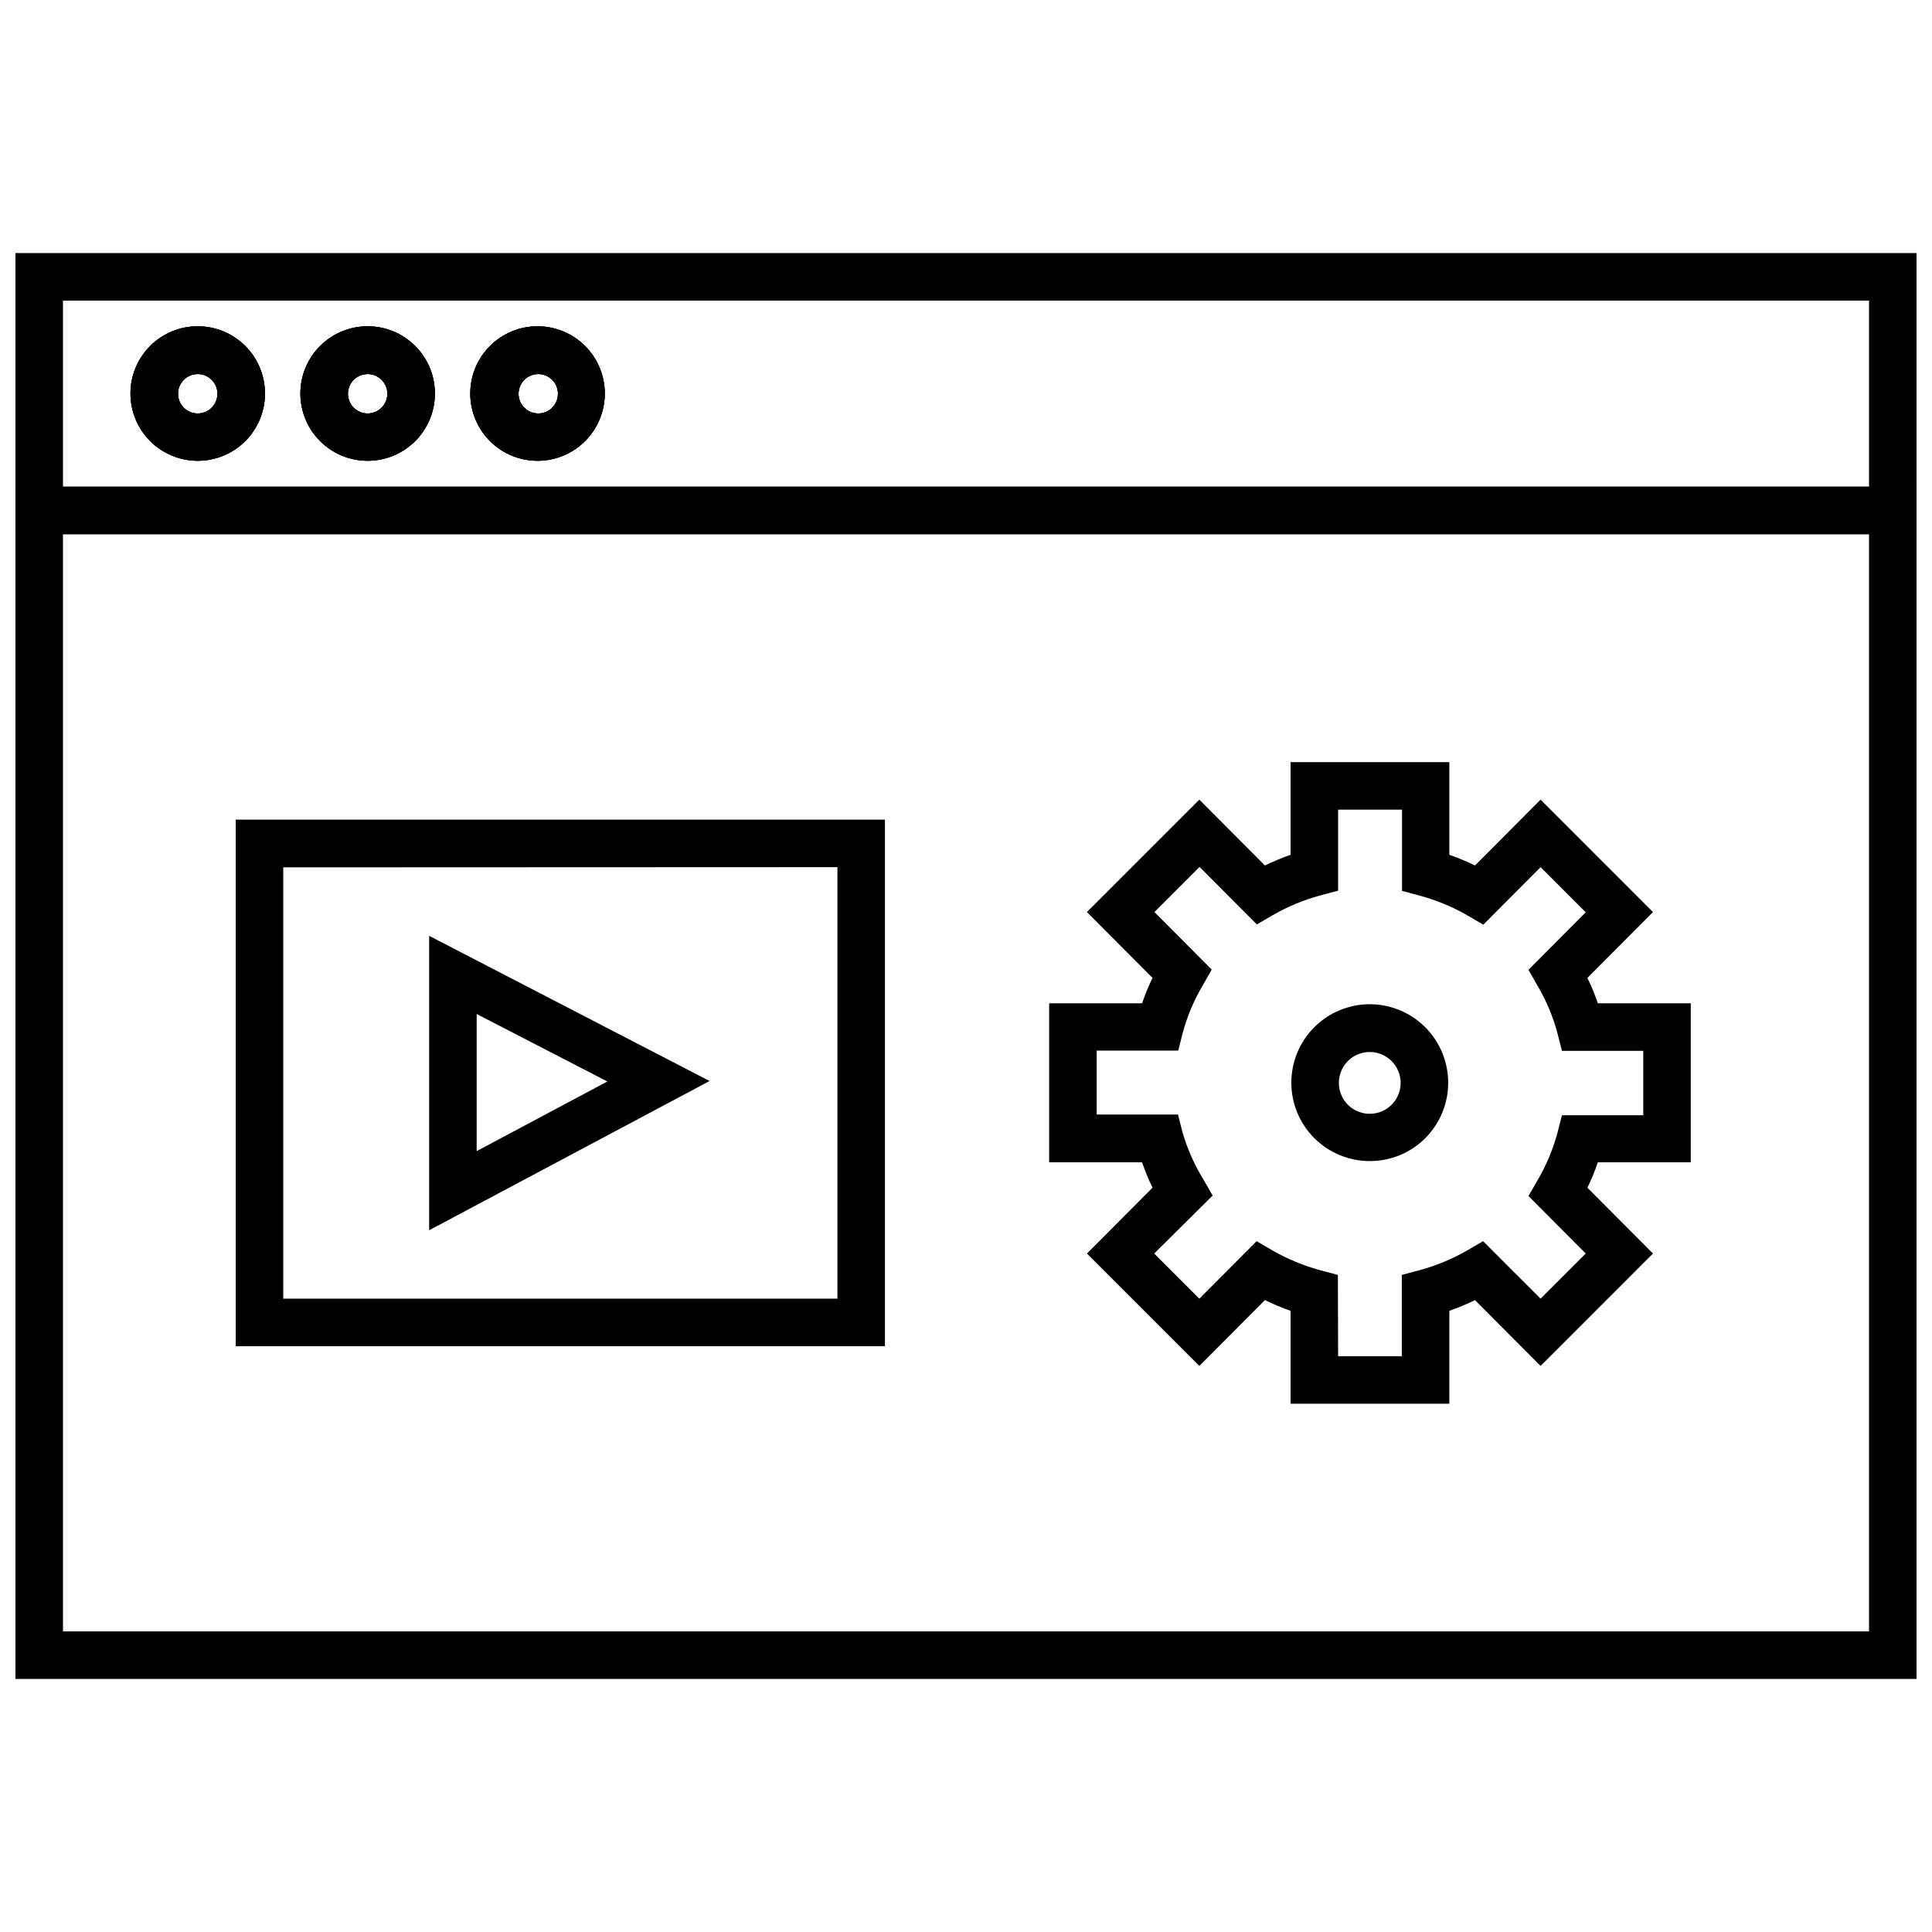 <?xml version="1.0" encoding="UTF-8"?>
<!-- Uploaded to: SVG Repo, www.svgrepo.com, Generator: SVG Repo Mixer Tools -->
<svg width="800px" height="800px" version="1.1" viewBox="144 144 512 512" xmlns="http://www.w3.org/2000/svg">
 <defs>
  <clipPath id="b">
   <path d="m148.09 211h503.81v75h-503.81z"/>
  </clipPath>
  <clipPath id="a">
   <path d="m148.09 272h503.81v317h-503.81z"/>
  </clipPath>
 </defs>
 <g clip-path="url(#b)">
  <path d="m651.9 285.57h-503.81v-74.5h503.81zm-491.21-12.594h478.62v-49.312h-478.62z"/>
 </g>
 <path d="m196.4 266.11c-4.731 0-9.27-1.879-12.613-5.227-3.34-3.348-5.215-7.883-5.211-12.613 0.004-4.731 1.891-9.266 5.242-12.605 3.352-3.34 7.891-5.207 12.621-5.199 4.731 0.012 9.262 1.902 12.598 5.258 3.336 3.356 5.199 7.898 5.184 12.629-0.016 4.715-1.902 9.234-5.242 12.562-3.34 3.328-7.863 5.195-12.578 5.195zm0-22.984c-2.117 0-4.023 1.273-4.832 3.227-0.809 1.953-0.359 4.203 1.133 5.695 1.496 1.496 3.746 1.941 5.699 1.133 1.953-0.809 3.227-2.715 3.227-4.828 0-1.387-0.551-2.715-1.531-3.695s-2.312-1.531-3.695-1.531z"/>
 <path d="m241.43 266.11c-4.731 0-9.27-1.879-12.609-5.227-3.344-3.348-5.219-7.883-5.215-12.613 0.008-4.731 1.891-9.266 5.242-12.605 3.352-3.34 7.891-5.207 12.621-5.199 4.731 0.012 9.266 1.902 12.598 5.258 3.336 3.356 5.199 7.898 5.184 12.629-0.016 4.715-1.902 9.234-5.242 12.562-3.34 3.328-7.863 5.195-12.578 5.195zm0-22.984c-2.117 0-4.019 1.273-4.832 3.227-0.809 1.953-0.359 4.203 1.133 5.695 1.496 1.496 3.746 1.941 5.699 1.133 1.953-0.809 3.227-2.715 3.227-4.828 0-1.387-0.551-2.715-1.531-3.695-0.98-0.98-2.309-1.531-3.695-1.531z"/>
 <path d="m286.64 266.11c-4.738 0.051-9.305-1.789-12.688-5.113-3.379-3.324-5.293-7.859-5.324-12.602-0.027-4.742 1.836-9.297 5.176-12.66 3.34-3.367 7.887-5.262 12.625-5.266 4.742-0.008 9.289 1.875 12.641 5.234 3.348 3.356 5.223 7.906 5.203 12.648-0.016 4.684-1.875 9.172-5.176 12.496-3.297 3.324-7.773 5.215-12.457 5.262zm0-22.984c-2.113 0-4.019 1.273-4.828 3.227-0.809 1.953-0.363 4.203 1.133 5.695 1.496 1.496 3.742 1.941 5.695 1.133 1.953-0.809 3.227-2.715 3.227-4.828 0-2.887-2.34-5.227-5.227-5.227z"/>
 <path d="m196.4 266.11c-4.731 0-9.27-1.879-12.613-5.227-3.34-3.348-5.215-7.883-5.211-12.613 0.004-4.731 1.891-9.266 5.242-12.605 3.352-3.34 7.891-5.207 12.621-5.199 4.731 0.012 9.262 1.902 12.598 5.258 3.336 3.356 5.199 7.898 5.184 12.629-0.016 4.715-1.902 9.234-5.242 12.562-3.34 3.328-7.863 5.195-12.578 5.195zm0-22.984c-2.117 0-4.023 1.273-4.832 3.227-0.809 1.953-0.359 4.203 1.133 5.695 1.496 1.496 3.746 1.941 5.699 1.133 1.953-0.809 3.227-2.715 3.227-4.828 0-1.387-0.551-2.715-1.531-3.695s-2.312-1.531-3.695-1.531z"/>
 <path d="m241.43 266.11c-4.731 0-9.27-1.879-12.609-5.227-3.344-3.348-5.219-7.883-5.215-12.613 0.008-4.731 1.891-9.266 5.242-12.605 3.352-3.34 7.891-5.207 12.621-5.199 4.731 0.012 9.266 1.902 12.598 5.258 3.336 3.356 5.199 7.898 5.184 12.629-0.016 4.715-1.902 9.234-5.242 12.562-3.34 3.328-7.863 5.195-12.578 5.195zm0-22.984c-2.117 0-4.019 1.273-4.832 3.227-0.809 1.953-0.359 4.203 1.133 5.695 1.496 1.496 3.746 1.941 5.699 1.133 1.953-0.809 3.227-2.715 3.227-4.828 0-1.387-0.551-2.715-1.531-3.695-0.98-0.98-2.309-1.531-3.695-1.531z"/>
 <path d="m286.64 266.11c-4.738 0.051-9.305-1.789-12.688-5.113-3.379-3.324-5.293-7.859-5.324-12.602-0.027-4.742 1.836-9.297 5.176-12.66 3.34-3.367 7.887-5.262 12.625-5.266 4.742-0.008 9.289 1.875 12.641 5.234 3.348 3.356 5.223 7.906 5.203 12.648-0.016 4.684-1.875 9.172-5.176 12.496-3.297 3.324-7.773 5.215-12.457 5.262zm0-22.984c-2.113 0-4.019 1.273-4.828 3.227-0.809 1.953-0.363 4.203 1.133 5.695 1.496 1.496 3.742 1.941 5.695 1.133 1.953-0.809 3.227-2.715 3.227-4.828 0-2.887-2.34-5.227-5.227-5.227z"/>
 <g clip-path="url(#a)">
  <path d="m651.9 588.93h-503.81v-315.95h503.81zm-491.21-12.594h478.62v-290.76h-478.62z"/>
 </g>
 <path d="m196.4 266.11c-4.731 0-9.27-1.879-12.613-5.227-3.34-3.348-5.215-7.883-5.211-12.613 0.004-4.731 1.891-9.266 5.242-12.605 3.352-3.34 7.891-5.207 12.621-5.199 4.731 0.012 9.262 1.902 12.598 5.258 3.336 3.356 5.199 7.898 5.184 12.629-0.016 4.715-1.902 9.234-5.242 12.562-3.34 3.328-7.863 5.195-12.578 5.195zm0-22.984c-2.117 0-4.023 1.273-4.832 3.227-0.809 1.953-0.359 4.203 1.133 5.695 1.496 1.496 3.746 1.941 5.699 1.133 1.953-0.809 3.227-2.715 3.227-4.828 0-1.387-0.551-2.715-1.531-3.695s-2.312-1.531-3.695-1.531z"/>
 <path d="m241.43 266.11c-4.731 0-9.27-1.879-12.609-5.227-3.344-3.348-5.219-7.883-5.215-12.613 0.008-4.731 1.891-9.266 5.242-12.605 3.352-3.34 7.891-5.207 12.621-5.199 4.731 0.012 9.266 1.902 12.598 5.258 3.336 3.356 5.199 7.898 5.184 12.629-0.016 4.715-1.902 9.234-5.242 12.562-3.34 3.328-7.863 5.195-12.578 5.195zm0-22.984c-2.117 0-4.019 1.273-4.832 3.227-0.809 1.953-0.359 4.203 1.133 5.695 1.496 1.496 3.746 1.941 5.699 1.133 1.953-0.809 3.227-2.715 3.227-4.828 0-1.387-0.551-2.715-1.531-3.695-0.98-0.98-2.309-1.531-3.695-1.531z"/>
 <path d="m286.64 266.11c-4.738 0.051-9.305-1.789-12.688-5.113-3.379-3.324-5.293-7.859-5.324-12.602-0.027-4.742 1.836-9.297 5.176-12.66 3.34-3.367 7.887-5.262 12.625-5.266 4.742-0.008 9.289 1.875 12.641 5.234 3.348 3.356 5.223 7.906 5.203 12.648-0.016 4.684-1.875 9.172-5.176 12.496-3.297 3.324-7.773 5.215-12.457 5.262zm0-22.984c-2.113 0-4.019 1.273-4.828 3.227-0.809 1.953-0.363 4.203 1.133 5.695 1.496 1.496 3.742 1.941 5.695 1.133 1.953-0.809 3.227-2.715 3.227-4.828 0-2.887-2.34-5.227-5.227-5.227z"/>
 <path d="m206.47 500.76v-139.55h172.05v139.55zm12.594-126.9v114.3h146.86v-114.36z"/>
 <path d="m257.73 470.03v-78.027l74.312 38.477zm12.594-57.309v36.336l34.637-18.453z"/>
 <path d="m507.06 451.7c-5.519 0.016-10.82-2.164-14.73-6.059s-6.109-9.184-6.113-14.703c-0.008-5.519 2.184-10.812 6.086-14.715 3.902-3.906 9.195-6.094 14.715-6.09 5.519 0.008 10.809 2.207 14.703 6.117s6.074 9.211 6.059 14.73c0 5.492-2.184 10.762-6.07 14.648-3.883 3.887-9.152 6.07-14.648 6.07zm0-28.906c-3.316-0.027-6.32 1.953-7.609 5.008-1.285 3.059-0.602 6.59 1.734 8.945 2.336 2.356 5.863 3.066 8.93 1.801 3.066-1.262 5.07-4.25 5.07-7.566 0-4.5-3.629-8.152-8.125-8.188z"/>
 <path d="m528.09 516h-42.07v-24.621c-2.32-0.816-4.59-1.762-6.801-2.836l-17.383 17.445-29.785-29.789 17.383-17.445h-0.004c-1.062-2.184-1.988-4.434-2.769-6.738h-24.625v-42.129h24.625c0.781-2.305 1.707-4.555 2.769-6.738l-17.383-17.445 29.789-29.789 17.383 17.445c2.211-1.074 4.481-2.019 6.801-2.832v-24.562h42.066v24.562h0.004c2.316 0.812 4.59 1.758 6.801 2.832l17.379-17.445 29.789 29.789-17.383 17.445c1.066 2.184 1.992 4.434 2.773 6.738h24.621v42.133l-24.621-0.004c-0.781 2.305-1.707 4.555-2.773 6.738l17.383 17.445-29.789 29.789-17.383-17.445h0.004c-2.211 1.074-4.484 2.019-6.801 2.836zm-29.473-12.594h16.879l-0.004-21.539 4.723-1.258c4.406-1.195 8.641-2.953 12.598-5.227l4.219-2.457 15.238 15.238 11.965-11.965-15.176-15.242 2.394-4.156v0.004c2.316-3.945 4.098-8.18 5.289-12.598l1.195-4.66h21.539v-17.066h-21.539l-1.195-4.66c-1.176-4.422-2.957-8.66-5.289-12.594l-2.394-4.219 15.176-15.242-11.965-11.965-15.176 15.242-4.219-2.457c-3.957-2.277-8.191-4.035-12.598-5.227l-4.723-1.258v-21.543h-16.938v21.477l-4.723 1.258h-0.004c-4.402 1.195-8.637 2.953-12.594 5.231l-4.219 2.457-15.176-15.242-11.965 11.965 15.176 15.242-2.394 4.219c-2.332 3.934-4.113 8.172-5.289 12.594l-1.195 4.66h-21.602v16.941h21.539l1.195 4.66c1.285 4.453 3.172 8.711 5.606 12.656l2.394 4.156-15.496 15.367 11.965 11.965 15.176-15.242 4.219 2.457 0.004 0.004c3.957 2.273 8.188 4.031 12.594 5.227l4.723 1.258z"/>
</svg>